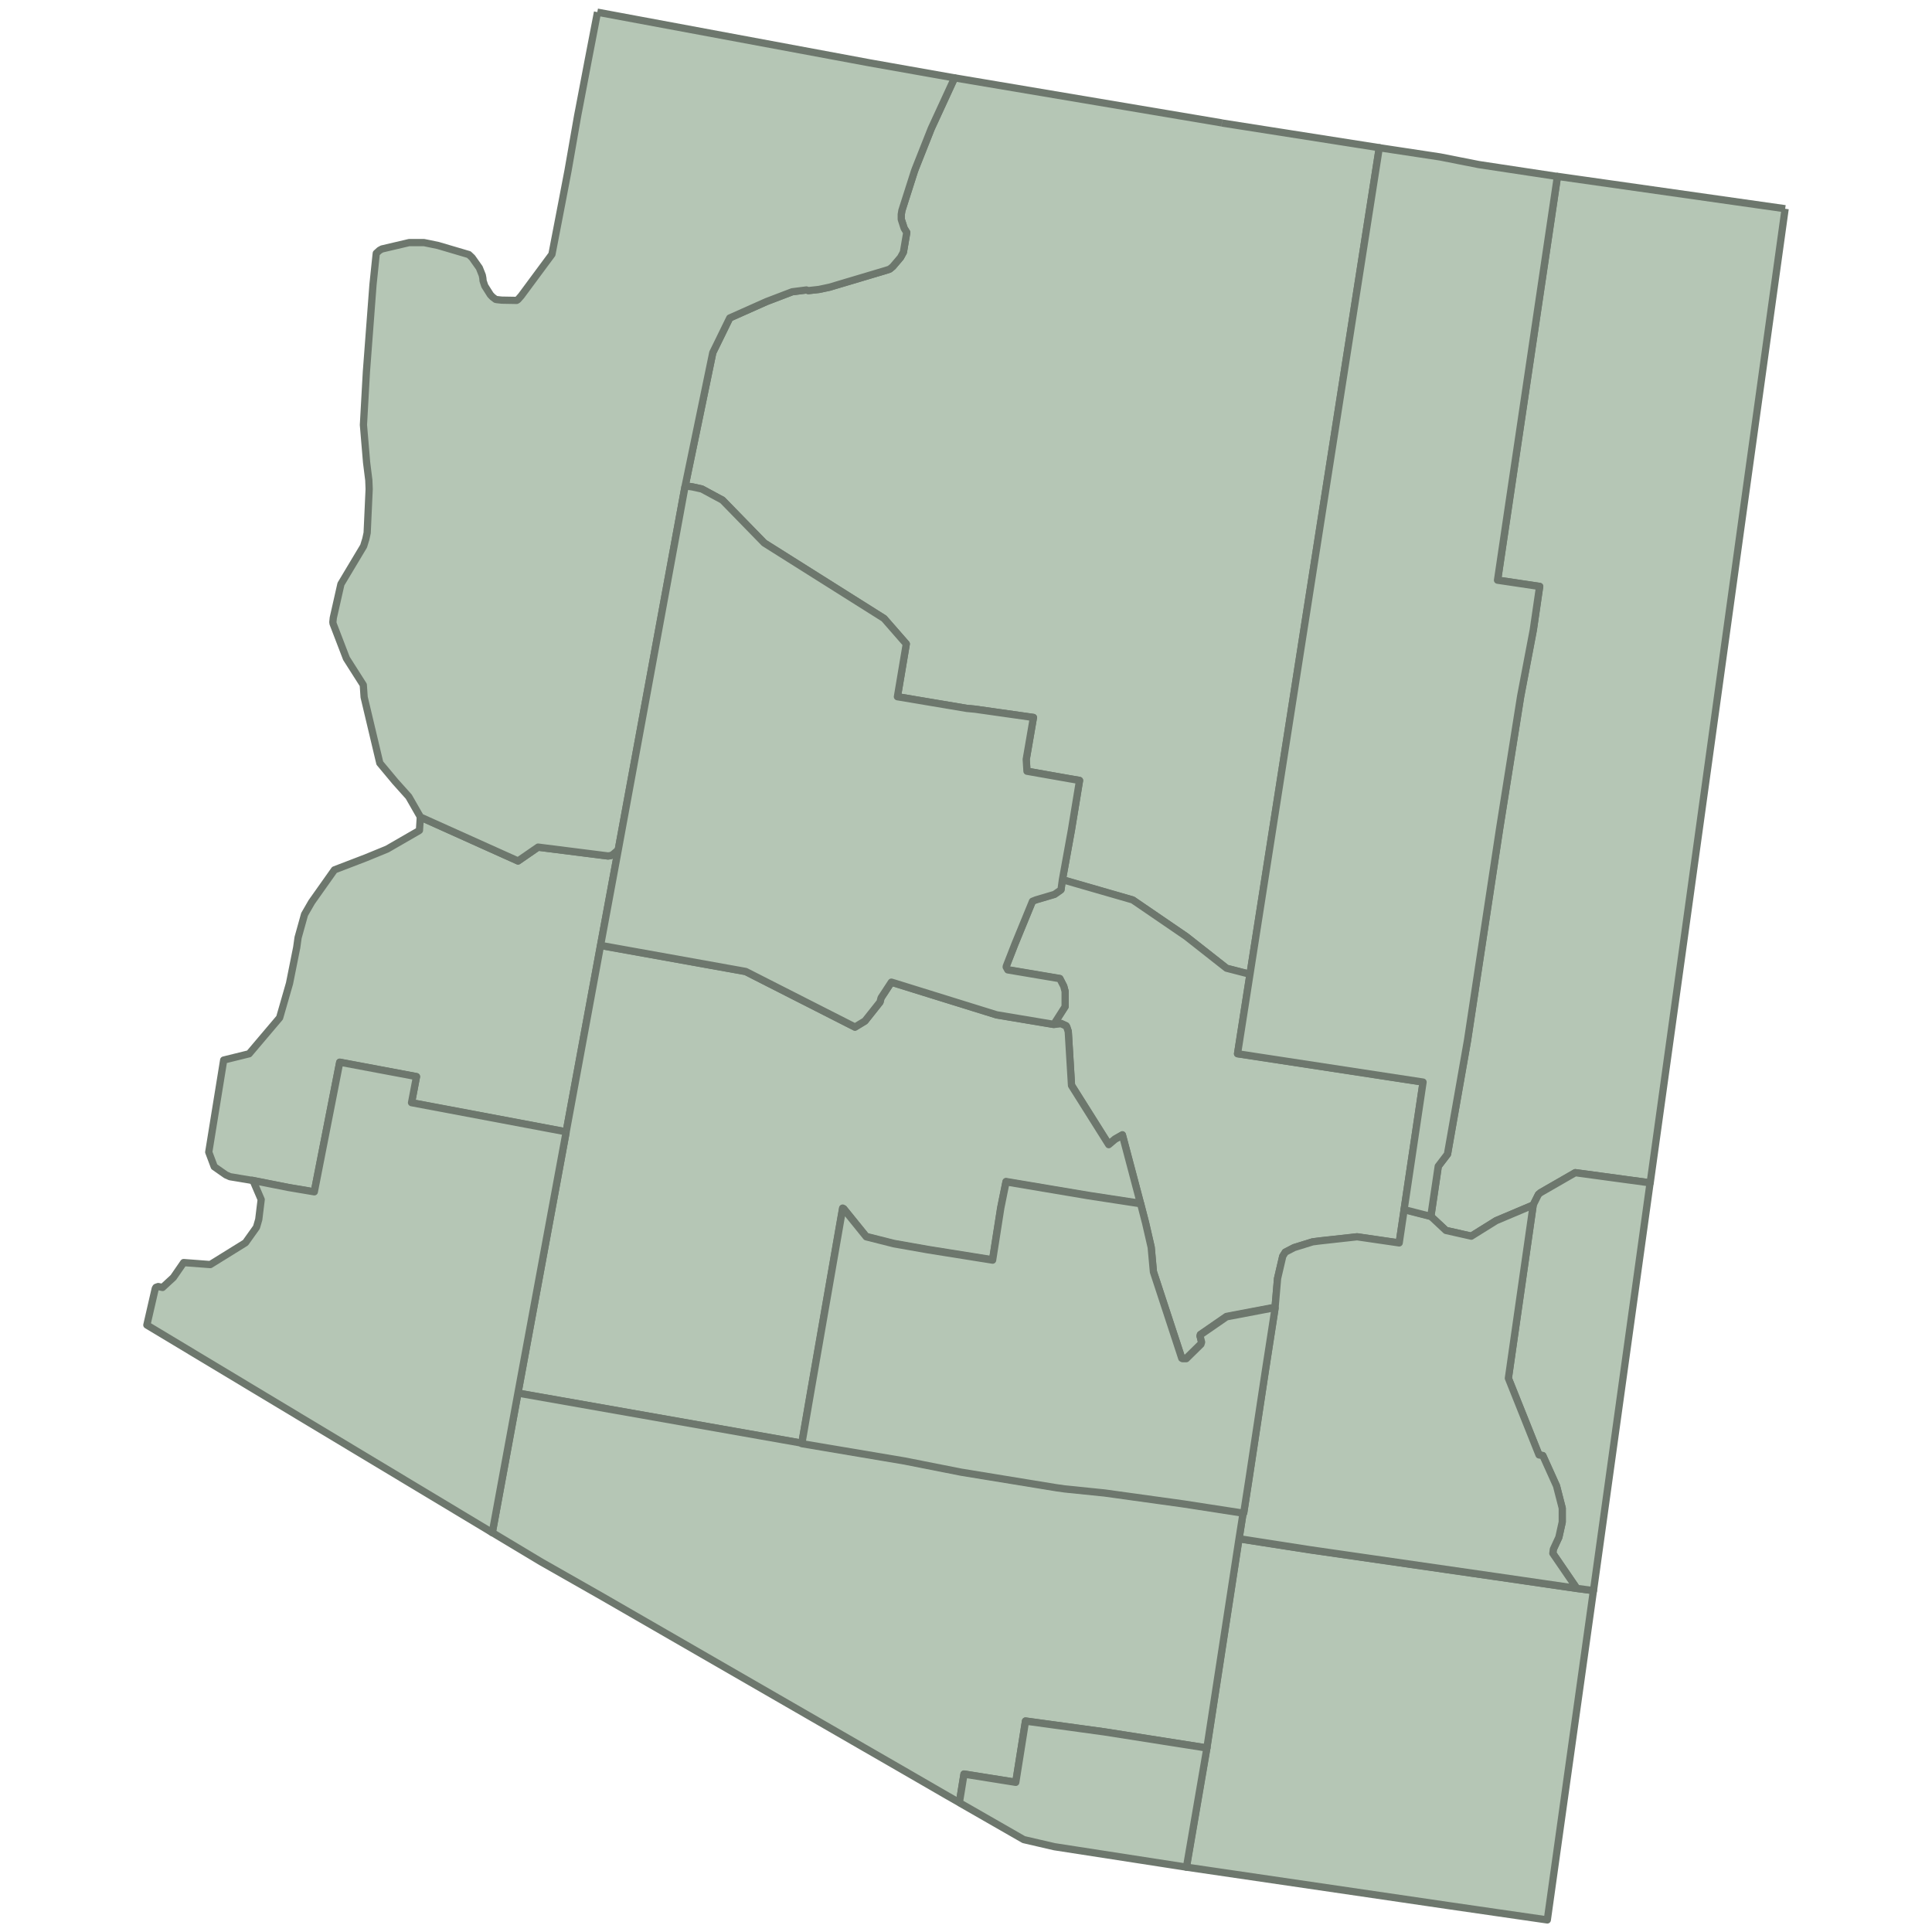 <?xml version="1.0" encoding="UTF-8"?>
<svg id="Layer_1" xmlns="http://www.w3.org/2000/svg" viewBox="0 0 800 800">
  <defs>
    <style>
      .cls-1 {
        fill: #b5c6b5;
        stroke: #6d776d;
        stroke-linejoin: round;
        stroke-width: 3px;
      }
    </style>
  </defs>
  <g id="Arizona">
    <path id="c04001" class="cls-1" d="M739.19,86.44l-17.34,124.93-24.63,178.24-13.91,100.18-31-4.21-14.4,8.29-.84.71-2.19,4.39-15.36,6.49-10.28,6.41-10.5-2.37-6.23-5.83,3.08-20.78,3.82-5,8.3-47.14,13.26-87.47,8.74-54.99,5.22-27.4,2.64-18.08-17.43-2.6,24.8-167.18,94.26,13.4"/>
    <path id="c04003" class="cls-1" d="M652.87,657.73l6.94.91-19.1,136.36-39.95-5.79-109.54-16.07,8.47-49.33,13.31-86.63,29.37,4.57,77.22,11.15,33.27,4.84"/>
    <path id="c04005" class="cls-1" d="M505.96,50.93l65.19,10.23-53.55,342.33-9.7-2.5-16.73-13.16-22.12-15.12-29.15-8.41,3.74-20.6,3.37-20.54-4.08-.7-17.69-3.12-.31-4.92,2.99-17.34-24.15-3.43-3.47-.33-28.71-4.83,3.68-21.86-9.21-10.54-49.61-31.26-17.29-17.74-8.56-4.62-3.92-.87-1.58-.22-1.45.11,11.5-55.49,7.02-14.35,15.19-6.77,10.67-4.08,5.88-.75.83.27,4.39-.49,4.34-.92,23.44-6.99,1.49-.49,1.28-1.06,3.2-3.77,1.19-2.16,1.4-8.19-1.09-1.76-1.19-3.69v-2.02l.26-1.63,5.18-16.24.44-1.19,6.54-16.51,9.66-20.97,110.67,18.65"/>
    <path id="c04007" class="cls-1" d="M517.6,403.47l-5.14,32.83,76.83,11.73-9.93,66.68-17.43-2.54-15.55,1.72-2.89.38-7.64,2.37-3.65,1.89-1.05,1.67-2.15,9.22-1.05,12.17h-1.62l-18.49,3.52-10.8,7.46-.13.57.61,2.46-.26.87-6.06,5.97h-1.58l-.31-.16-11.73-35.77-.92-10.15-2.33-10.13-2.1-8.12-7.47-28.23-3.07,1.75-2.59,2.19-15.41-24.49-1.35-22.3-.62-1.88-.26-.44-2.1-.96-3.03.33,4.69-7.34v-6.28l-.57-2.15-1.62-3.15-21.56-3.64-.66-1.19.04-.33,3.61-9.25,7.24-17.64,1.45-.58,7.68-2.27,2.51-1.76.18-.16.56-4.12,29.15,8.41,22.12,15.12,16.73,13.16,9.7,2.5"/>
    <path id="c04011" class="cls-1" d="M634.84,498.97l2.19-4.39.84-.71,14.4-8.29,31,4.21-23.44,168.84-6.94-.91-9.92-14.49.21-1.7,2.29-4.96,1.4-6.33v-5.71l-2.37-9.22-5.67-12.57-1.58-.27-12.69-31.75,10.28-71.73"/>
    <path id="c04009" class="cls-1" d="M592.5,503.67l6.23,5.83,10.5,2.37,10.28-6.41,15.36-6.49-10.28,71.73,12.69,31.75,1.58.27,5.67,12.57,2.37,9.22v5.71l-1.4,6.33-2.29,4.96-.21,1.7,9.92,14.49-33.27-4.84-77.22-11.15-29.37-4.57,1.7-10.79h.22l2.15-13.83,6.85-45.25,3.99-25.73,1.05-12.17,2.15-9.22,1.05-1.67,3.65-1.89,7.64-2.37,2.89-.38,15.55-1.72,17.43,2.54,2.06-13.87,11.06,2.82"/>
    <path id="c04012" class="cls-1" d="M174.07,338.35l40.43,18.18,8.3-5.73,28.96,3.66,1.1-.16.83-.38,2.29-1.97-7.33,39.59-14.22,77.17-64.05-12.07,2.06-10.8-31.78-5.97-10.54,53.69-10.62-1.79-15.11-2.99-9.14-1.53-1.7-.75-4.84-3.39-2.19-5.83-.08-.22,6.18-38.11,10.53-2.6,12.64-14.92,4.09-14.22,2.98-14.88.57-4.08,2.68-9.62,2.94-5.1,9.44-13.34,12.94-4.96,8.87-3.64,13.17-7.6.22-.16.35-5.45"/>
    <path id="c04013" class="cls-1" d="M248.65,391.51l60.1,10.8,45.26,23.01,4.13-2.5,6.23-7.85.44-1.73,4.26-6.5,1.49.44,42.1,13.08,23.67,3.96,3.03-.33,2.1.97.26.44.62,1.88,1.35,22.31,15.41,24.49,2.59-2.19,3.07-1.75,7.47,28.23-21.73-3.33-33.93-5.71-2.19,10.79-3.39,21.61-26.69-4.26-14.18-2.51-11.45-2.89-9.31-11.51-.44-.22-.96,5.44-12.24,70.32-3.73,21.61-117.52-20.73,34.2-185.34"/>
    <path id="c04015" class="cls-1" d="M247.33,5.04l112.73,20.98,35.21,6.24-9.66,20.97-6.54,16.51-.44,1.19-5.18,16.24-.26,1.63v2.02l1.19,3.69,1.09,1.76-1.4,8.19-1.19,2.16-3.2,3.77-1.28,1.06-1.49.49-23.44,6.99-4.34.92-4.39.49-.83-.27-5.88.75-10.67,4.08-15.19,6.77-7.02,14.35-11.5,55.49-27.65,150.41-2.29,1.97-.83.38-1.1.16-28.96-3.66-8.3,5.73-40.43-18.18-4.83-8.44-5.58-6.22-6.41-7.69-6.49-27.31-.35-5.05-6.98-10.97-5.53-14.4-.09-.66.18-1.75,3.16-13.97,9.4-15.71.92-2.99.54-2.5.13-2.8.7-15.32-.14-3.69-.92-7.36-1.31-15.54,1.23-22,2.72-35.99,1.28-12.29.09-.8,1.36-1.23,1-.55,11.24-2.64h6.16l5.79,1.19,12.78,3.77,1.36,1.28,2.98,4.22,1.23,3.08.18.96.05.27.09,1.05.7,2.1,2.33,3.69.88.92,1.28.97.53.11,1.98.22,6.1.11h.09l.53-.33,1.36-1.54,12.73-17.2,4.26-22.08,2.42-12.65,3.99-22.79.49-2.52,3.94-20.68,3.78-19.58"/>
    <path id="c04017" class="cls-1" d="M644.89,73.06l-24.8,167.18,17.43,2.6-2.64,18.08-5.22,27.4-8.74,54.99-13.26,87.47-8.3,47.14-3.82,5-3.08,20.78-11.06-2.82,7.86-52.81-76.83-11.73,58.7-375.17,25.16,3.81,16.06,3.17,32.53,4.92"/>
    <path id="c04019" class="cls-1" d="M332.01,597.58l42.58,7.19,23.35,4.62,39.47,6.45,3.47.49,16.46,1.68,32.67,4.53,24.75,3.82-1.7,10.79-13.31,86.63-42.49-6.68-32.62-4.48-4.04,25.37-21.43-3.42-1.93,11.84-5.05-2.88-16.02-9.27-126.74-73.09-25.37-14.43-20.2-12.12,10.63-57.78,117.52,20.73"/>
    <path id="c04021" class="cls-1" d="M472.26,498.26l2.1,8.12,2.33,10.13.92,10.15,11.73,35.77.31.16h1.58l6.06-5.96.26-.88-.61-2.46.13-.56,10.8-7.46,18.49-3.52h1.62l-3.99,25.73-6.85,45.25-2.15,13.83h-.22l-24.75-3.82-32.67-4.53-16.46-1.68-3.47-.49-39.47-6.45-23.35-4.62-42.58-7.18,3.73-21.62,12.24-70.32.96-5.44.44.22,9.31,11.51,11.45,2.89,14.18,2.51,26.69,4.26,3.39-21.62,2.19-10.79,33.93,5.72,21.73,3.33"/>
    <path id="c04023" class="cls-1" d="M397.25,746.45l1.93-11.84,21.43,3.42,4.04-25.37,32.62,4.48,42.49,6.68-8.47,49.33-54.7-8.47-12.68-2.94-26.65-15.28"/>
    <path id="c04025" class="cls-1" d="M283.66,201.5l1.45-.11,1.58.22,3.92.87,8.56,4.62,17.29,17.74,49.61,31.26,9.21,10.54-3.68,21.86,28.71,4.83,3.47.33,24.15,3.43-2.99,17.34.31,4.92,17.69,3.12,4.08.7-3.37,20.54-3.74,20.6-.56,4.12-.18.16-2.51,1.76-7.68,2.27-1.45.58-7.24,17.64-3.61,9.25-.04.33.66,1.19,21.56,3.64,1.62,3.15.57,2.15v6.28l-4.69,7.34-23.67-3.96-42.1-13.08-1.49-.44-4.26,6.5-.44,1.72-6.23,7.85-4.13,2.51-45.26-23.01-60.1-10.8,7.33-39.59,27.65-150.41"/>
    <path id="c04027" class="cls-1" d="M234.44,468.7l-19.98,108.17-10.63,57.78-1.75-1.09-141.27-84.9,3.48-15.11.3-.49.92-.33,1.8.38,4.48-4.13,4.26-6.18,11.03.83,14.57-9.04,4.56-6.41.93-3.21,1.01-8.25-3.12-7.28-.3-.33-.31-.38,15.11,2.99,10.62,1.79,10.54-53.69,31.78,5.97-2.06,10.8,64.05,12.07"/>
  </g>
</svg>